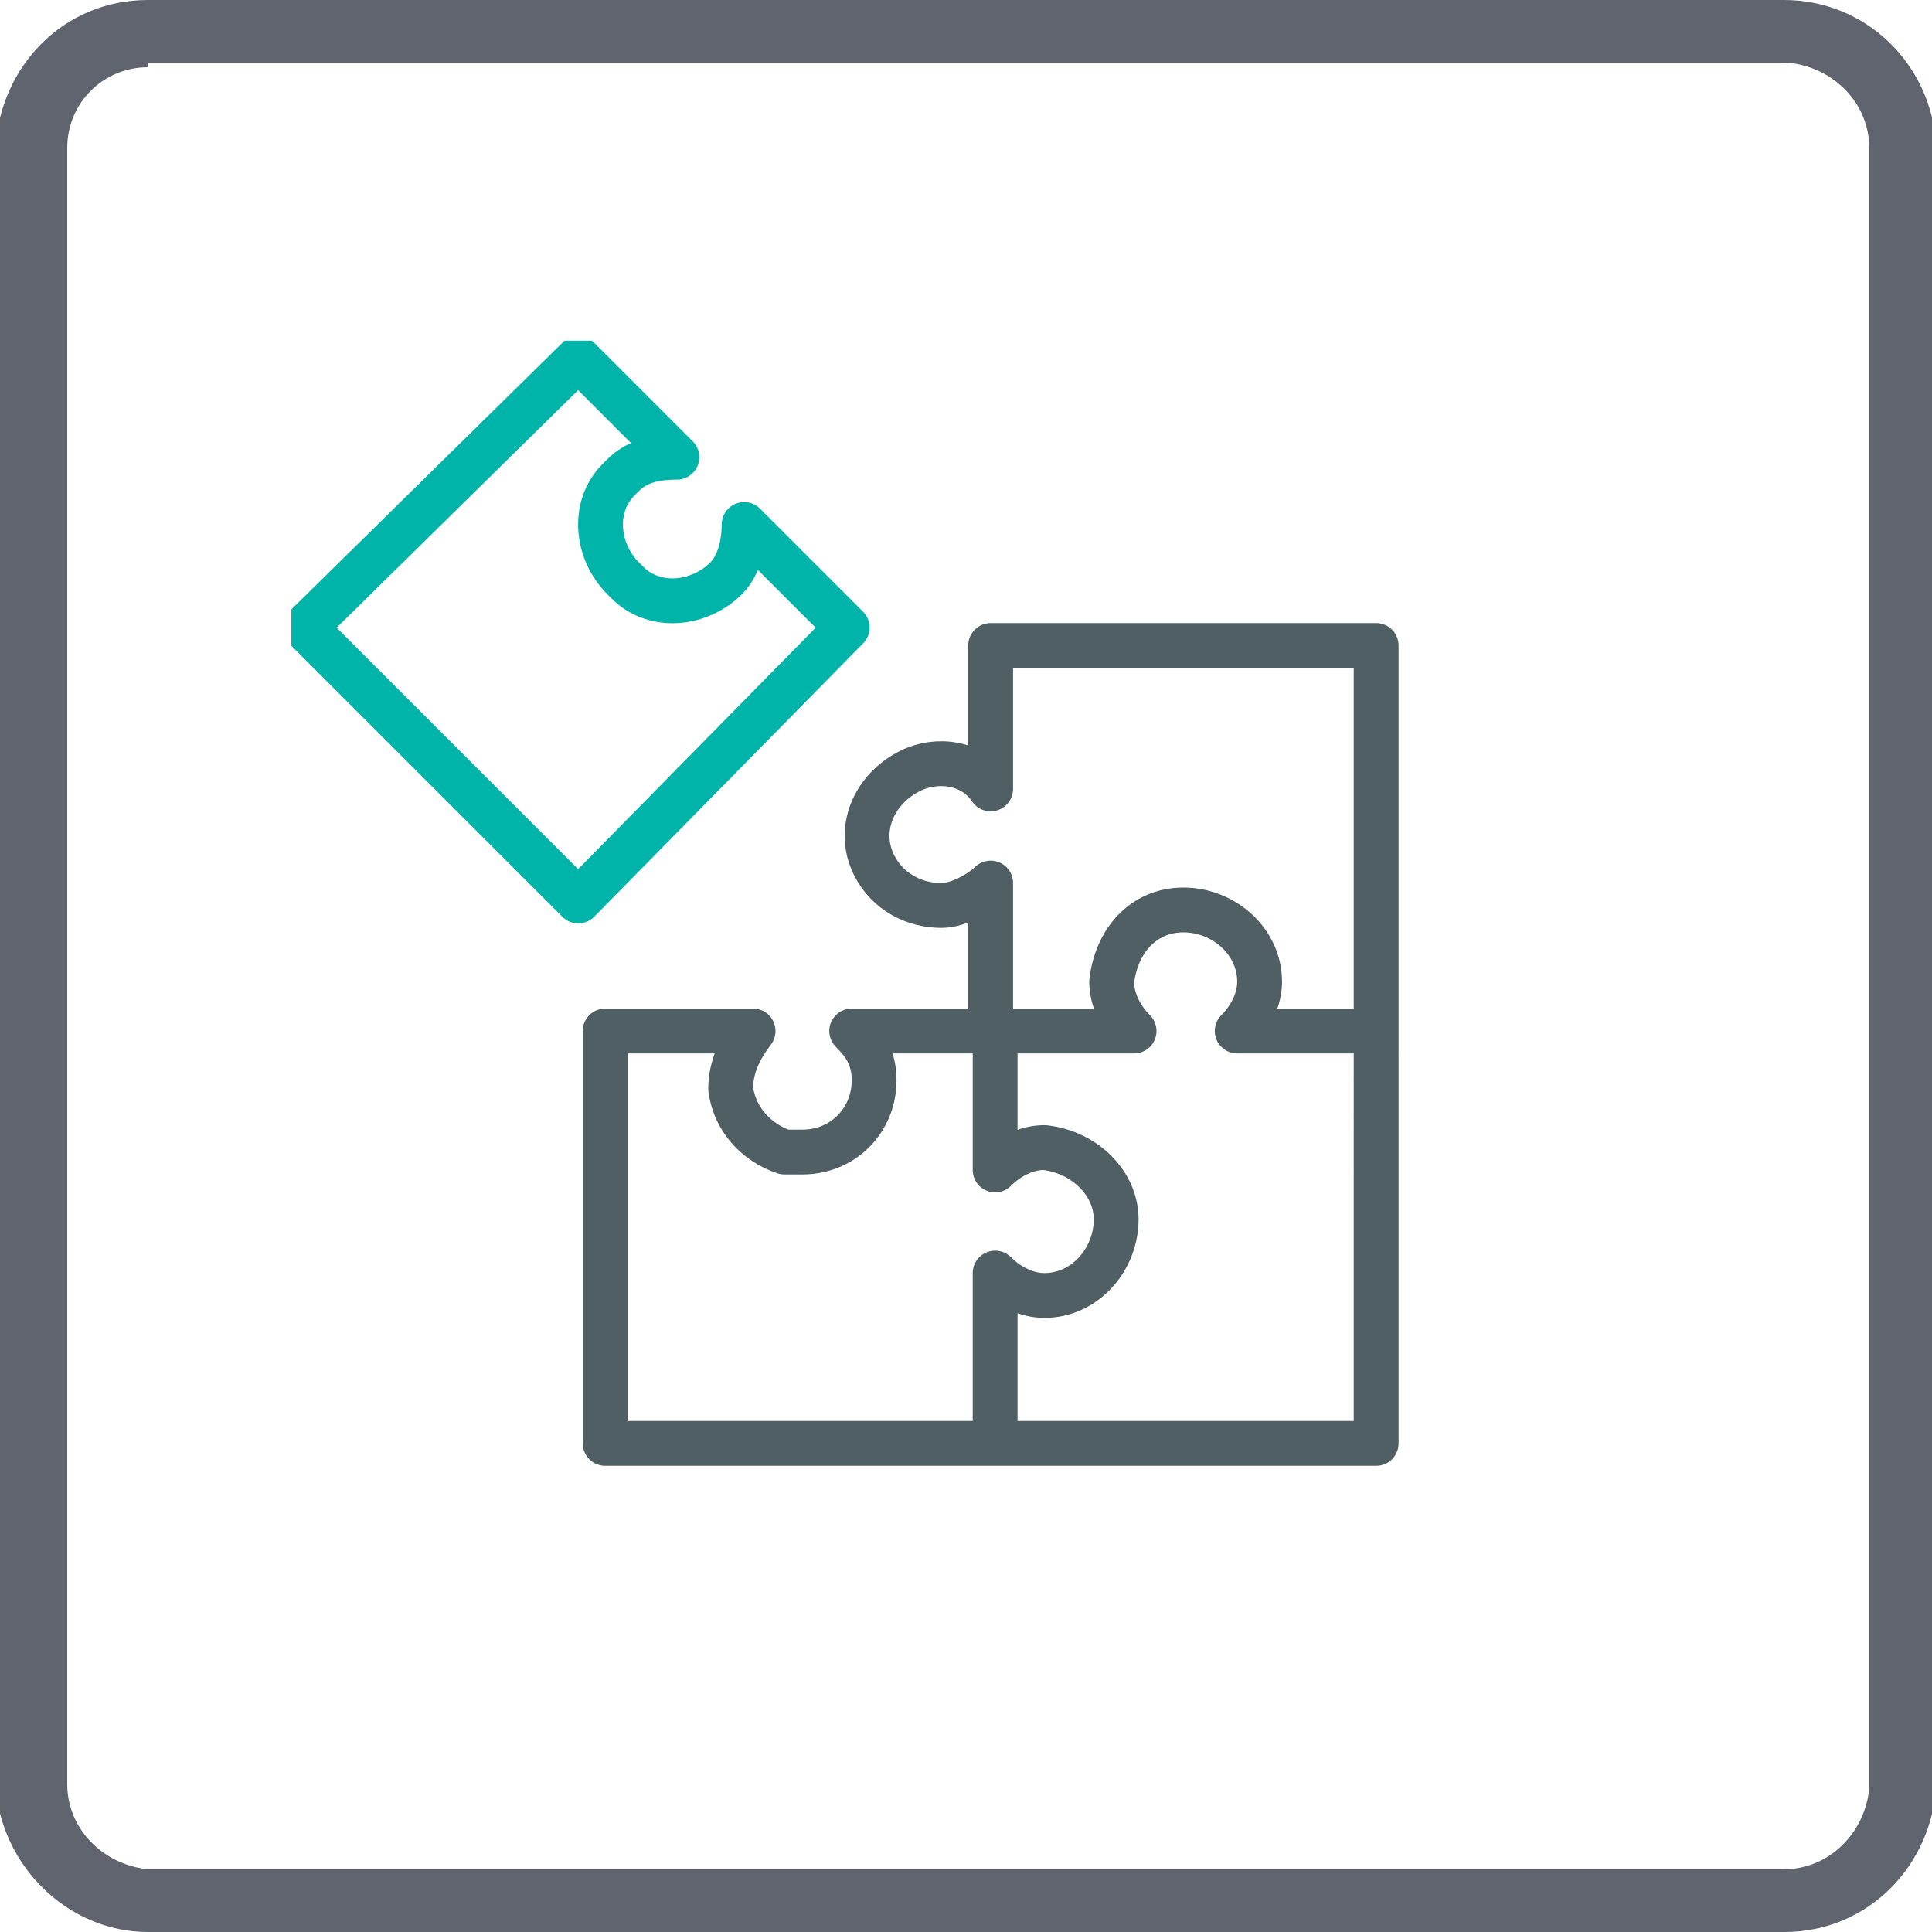 <?xml version="1.0" encoding="utf-8"?>
<!-- Generator: Adobe Illustrator 27.7.0, SVG Export Plug-In . SVG Version: 6.00 Build 0)  -->
<svg version="1.1" id="Calque_1" xmlns="http://www.w3.org/2000/svg" xmlns:xlink="http://www.w3.org/1999/xlink" x="0px" y="0px"
	 viewBox="0 0 43.1 43.1" style="enable-background:new 0 0 43.1 43.1;" xml:space="preserve">
<style type="text/css">
	.st0{fill:#5F646E;}
	.st1{display:none;fill:#0A68B1;}
	.st2{fill:none;stroke:#505F64;stroke-linecap:round;stroke-linejoin:round;stroke-miterlimit:10;}
	
		.st3{clip-path:url(#SVGID_00000101823758553098527890000015329777015535217328_);fill:none;stroke:#00B4AA;stroke-linecap:round;stroke-linejoin:round;stroke-miterlimit:10;}
	.st4{clip-path:url(#SVGID_00000101823758553098527890000015329777015535217328_);}
	
		.st5{clip-path:url(#SVGID_00000054227252800925376550000011285159083162499251_);fill:none;stroke:#505F64;stroke-linecap:round;stroke-linejoin:round;stroke-miterlimit:10;}
	.st6{clip-path:url(#SVGID_00000054227252800925376550000011285159083162499251_);}
	
		.st7{clip-path:url(#SVGID_00000000934558537466029870000008328441515787505300_);fill:none;stroke:#505F64;stroke-linecap:round;stroke-linejoin:round;stroke-miterlimit:10;}
</style>
<path class="st0" d="M39.8,43.1H3.3c-1.8,0-3.3-1.5-3.4-3.3c0,0,0,0,0-0.1V3.3C0,1.5,1.4,0,3.3,0c0,0,0.1,0,0.1,0h36.4
	c1.8,0,3.3,1.4,3.4,3.3c0,0,0,0,0,0.1v36.4C43.1,41.6,41.7,43.1,39.8,43.1C39.8,43.1,39.8,43.1,39.8,43.1z M3.3,1.5
	c-1,0-1.8,0.8-1.8,1.8c0,0,0,0.1,0,0.1v36.4c0,1,0.8,1.8,1.8,1.9c0,0,0,0,0.1,0h36.4c1,0,1.8-0.8,1.9-1.8c0,0,0-0.1,0-0.1V3.3
	c0-1-0.8-1.8-1.8-1.9c0,0,0,0-0.1,0H3.3z"/>
<path class="st1" d="M21.6,33.6c-4.7,0-8.6-3.8-8.6-8.6c0,0,0,0,0,0c0-3.9,6.6-12.8,8-14.5c0.3-0.3,0.8-0.4,1.1-0.1
	c0,0,0.1,0.1,0.1,0.1c3.7,4.8,8,11.4,8,14.5C30.2,29.7,26.4,33.6,21.6,33.6C21.6,33.6,21.6,33.6,21.6,33.6z M21.6,12.2
	c-4.2,5.6-7,10.8-7,12.8c-0.1,3.9,2.9,7.2,6.8,7.3c3.9,0.1,7.2-2.9,7.3-6.8c0-0.2,0-0.4,0-0.5C28.6,23,25.8,17.8,21.6,12.2z"/>
<path class="st1" d="M20.3,29.8c-2.1,0-3.8-1.7-3.8-3.8c0.1-0.4,0.5-0.7,0.9-0.6c0.3,0.1,0.5,0.3,0.6,0.6c0,1.3,1,2.3,2.3,2.3
	c0.4,0,0.8,0.3,0.8,0.8S20.7,29.8,20.3,29.8L20.3,29.8z"/>
<g>
	<path class="st2" d="M22.2,23H19c0.3,0.3,0.5,0.6,0.5,1.1c0,0.9-0.7,1.6-1.6,1.6c-0.1,0-0.2,0-0.4,0c-0.6-0.2-1.1-0.7-1.2-1.4
		c0-0.5,0.2-0.9,0.5-1.3h-3.3v9.2h17.2V14.4h-8.6v3.2c-0.4-0.6-1.2-0.7-1.8-0.4c-0.8,0.4-1.2,1.3-0.8,2.1c0.3,0.6,0.9,0.9,1.5,0.9
		c0.4,0,0.9-0.3,1.1-0.5V23"/>
	<g>
		<defs>
			<polygon id="SVGID_1_" points="6.5,32.5 31.1,32.5 31.1,7.6 6.5,7.6 6.5,32.5 			"/>
		</defs>
		<clipPath id="SVGID_00000041291994904855510240000008334774661947629959_">
			<use xlink:href="#SVGID_1_"  style="overflow:visible;"/>
		</clipPath>
		
			<path style="clip-path:url(#SVGID_00000041291994904855510240000008334774661947629959_);fill:none;stroke:#00B4AA;stroke-linecap:round;stroke-linejoin:round;stroke-miterlimit:10;" d="
			M18.9,14l-2.3-2.3c0,0.4-0.1,0.9-0.4,1.2c-0.6,0.6-1.6,0.7-2.2,0.1c0,0,0,0-0.1-0.1c-0.6-0.6-0.7-1.6-0.1-2.2c0,0,0,0,0.1-0.1
			c0.3-0.3,0.7-0.4,1.2-0.4L12.9,8L6.8,14l6.1,6.1L18.9,14L18.9,14z"/>
		<g style="clip-path:url(#SVGID_00000041291994904855510240000008334774661947629959_);">
			<defs>
				<polygon id="SVGID_00000054245560881752696510000017112982073321001627_" points="6.5,32.5 31.1,32.5 31.1,7.6 6.5,7.6 
					6.5,32.5 				"/>
			</defs>
			<clipPath id="SVGID_00000163036937378960311930000011127481621414803874_">
				<use xlink:href="#SVGID_00000054245560881752696510000017112982073321001627_"  style="overflow:visible;"/>
			</clipPath>
			
				<path style="clip-path:url(#SVGID_00000163036937378960311930000011127481621414803874_);fill:none;stroke:#505F64;stroke-linecap:round;stroke-linejoin:round;stroke-miterlimit:10;" d="
				M22.2,32.1v-3.7c0.3,0.3,0.7,0.5,1.1,0.5c0.9,0,1.6-0.8,1.6-1.7c0-0.8-0.7-1.5-1.6-1.6c-0.4,0-0.8,0.2-1.1,0.5V23"/>
			<g style="clip-path:url(#SVGID_00000163036937378960311930000011127481621414803874_);">
				<defs>
					<polygon id="SVGID_00000083058703348238035050000005000846211766347955_" points="6.5,32.5 31.1,32.5 31.1,7.6 6.5,7.6 
						6.5,32.5 					"/>
				</defs>
				<clipPath id="SVGID_00000152260320180578134720000016304553046668246428_">
					<use xlink:href="#SVGID_00000083058703348238035050000005000846211766347955_"  style="overflow:visible;"/>
				</clipPath>
				
					<path style="clip-path:url(#SVGID_00000152260320180578134720000016304553046668246428_);fill:none;stroke:#505F64;stroke-linecap:round;stroke-linejoin:round;stroke-miterlimit:10;" d="
					M30.8,23h-3.2c0.3-0.3,0.5-0.7,0.5-1.1c0-0.9-0.8-1.6-1.7-1.6c-0.9,0-1.5,0.7-1.6,1.6c0,0.4,0.2,0.8,0.5,1.1h-3.3"/>
			</g>
		</g>
	</g>
</g>
</svg>
